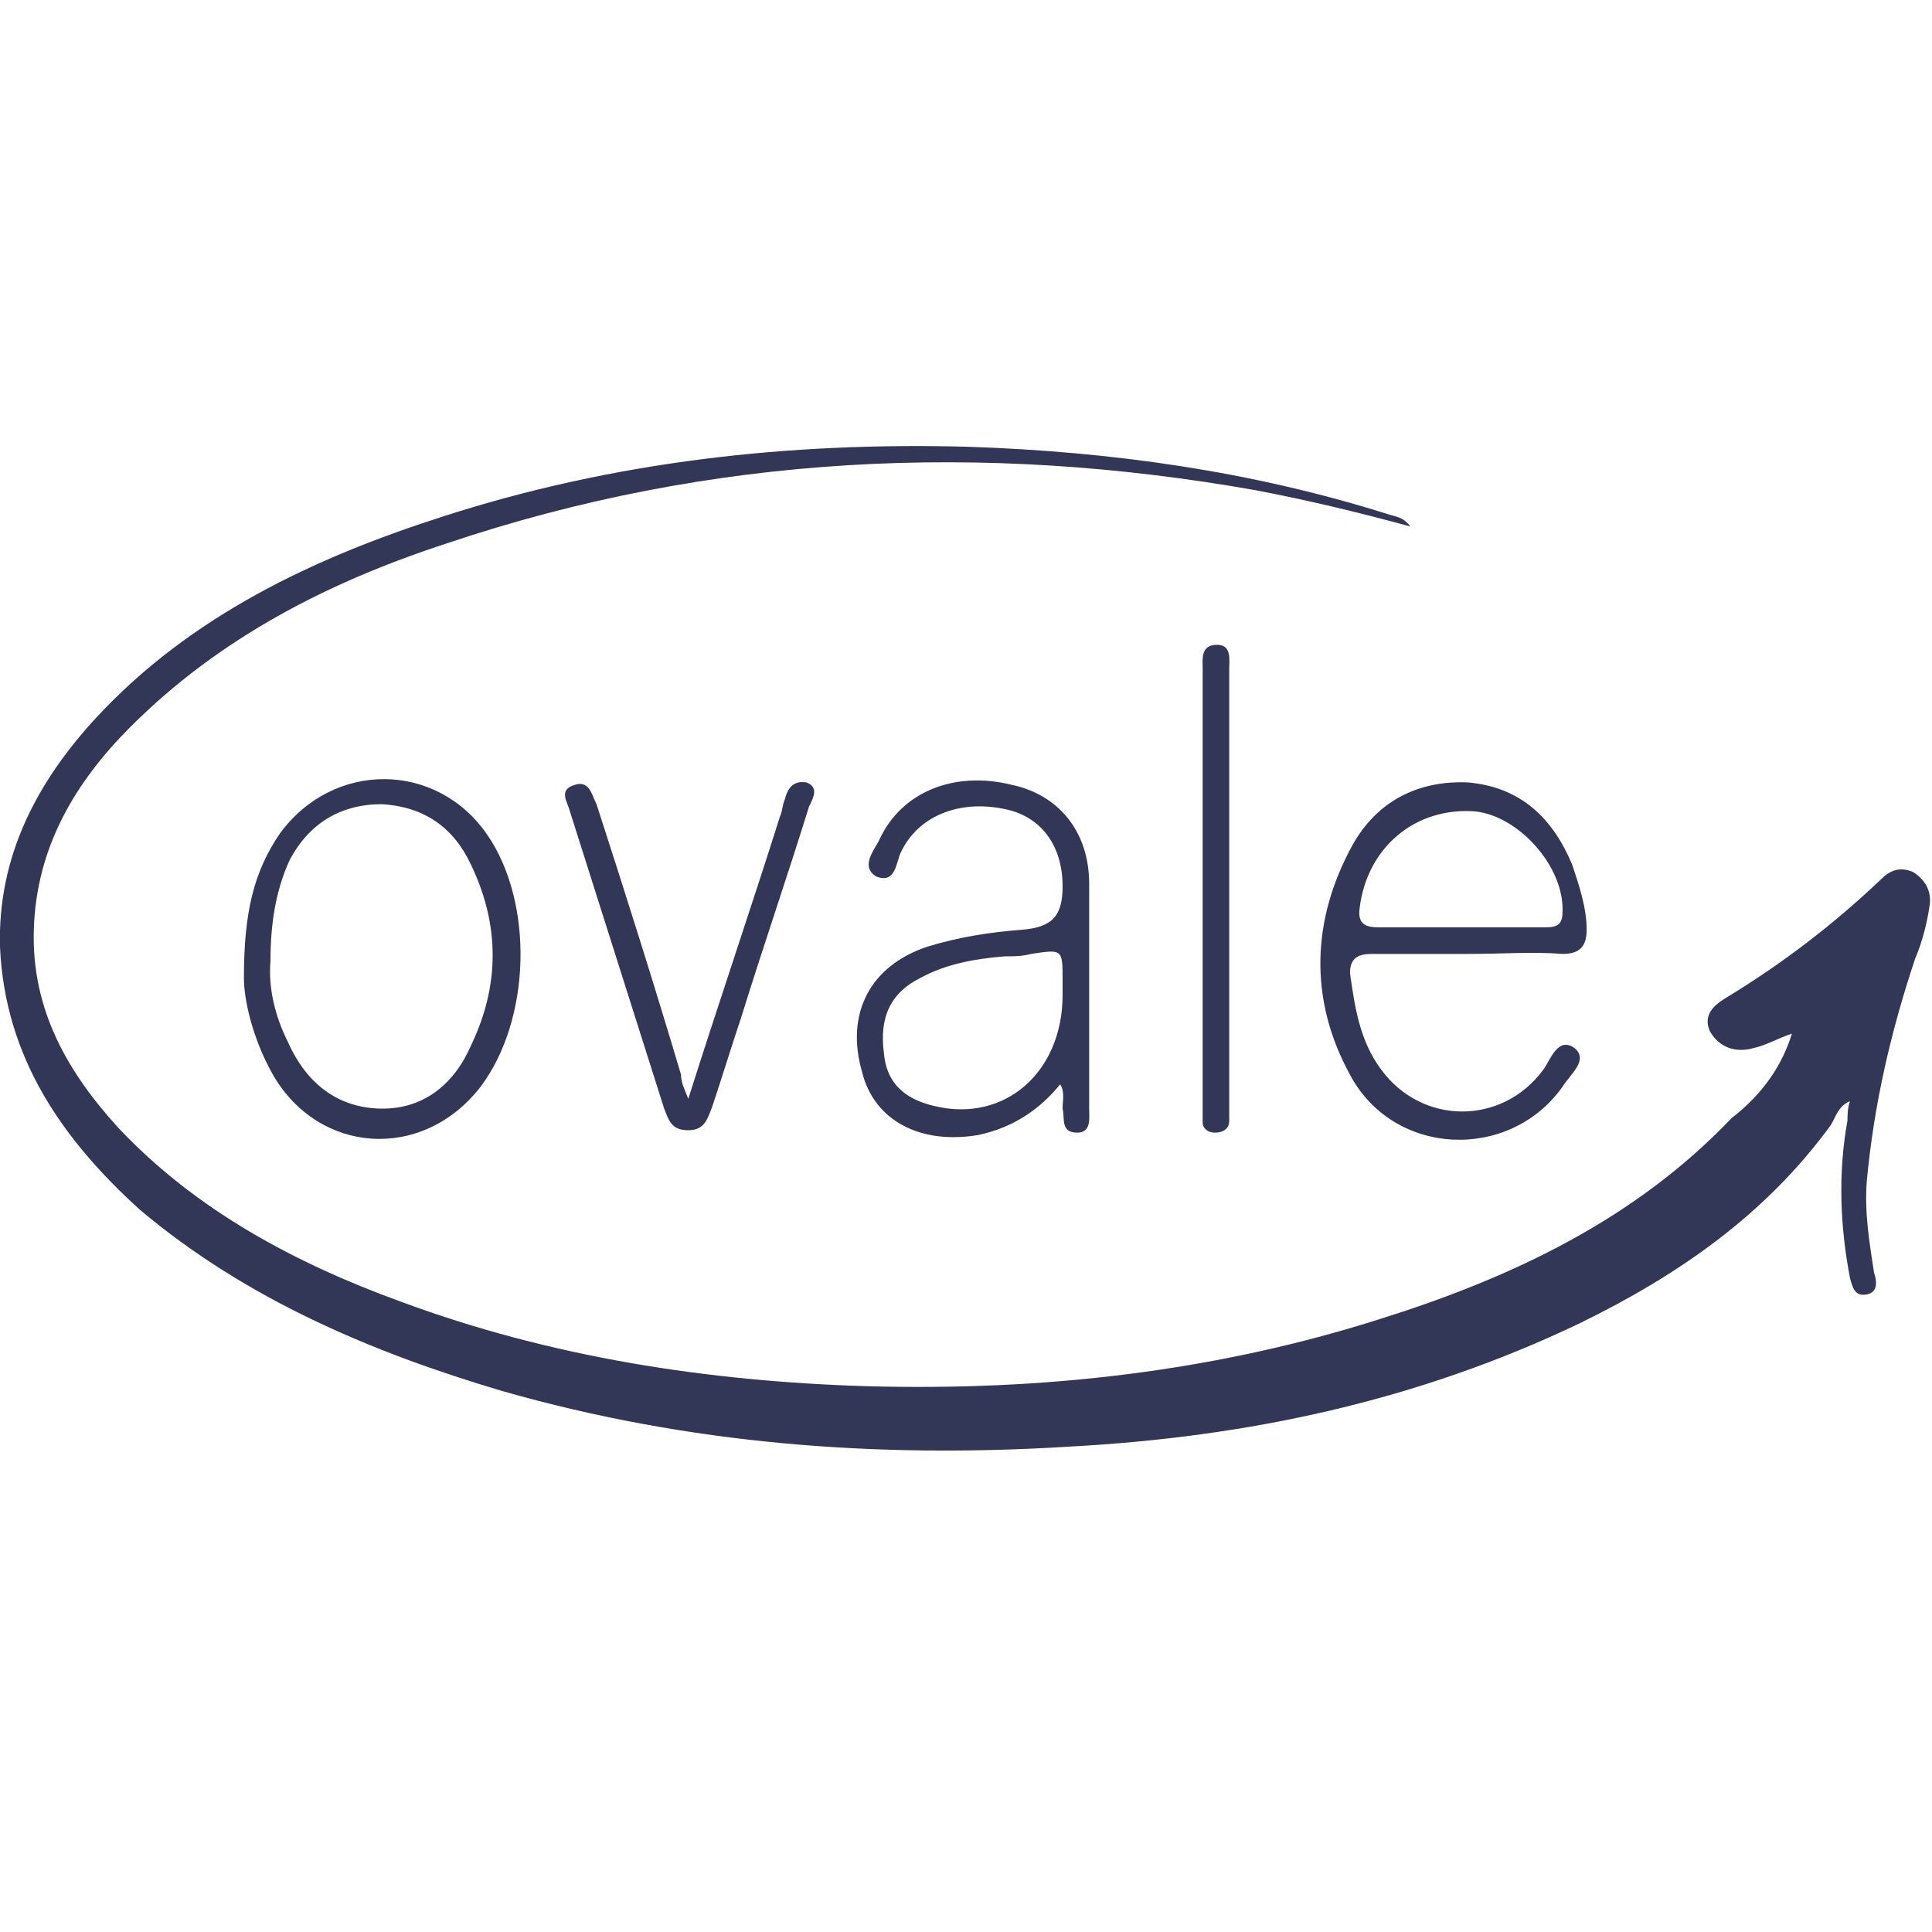 <svg xmlns="http://www.w3.org/2000/svg" viewBox="0 0 80 80" enable-background="new 0 0 80 80"><style type="text/css">.st0{fill:#323657;}</style><path d="M74.2 42.8c-.6.2-1.1.5-1.6.6-.7.2-1.4 0-1.8-.7-.3-.7.2-1.1.7-1.4 2.3-1.4 4.4-3 6.4-4.9.4-.4.8-.5 1.3-.3.5.3.8.8.7 1.4-.1.7-.3 1.5-.6 2.2-1 3-1.7 6-2 9.2-.1 1.3.1 2.5.3 3.8.1.3.2.8-.3.9-.5.1-.6-.3-.7-.7-.4-2.1-.5-4.3-.1-6.5 0-.2 0-.5.1-.8-.5.2-.6.7-.8 1-2.7 3.7-6.3 6.2-10.4 8.2-6.7 3.2-13.7 4.7-21.1 5.1-8 .5-15.8-.1-23.5-2.3-5.4-1.6-10.6-3.8-15-7.5C2.6 47.2.2 43.8 0 39.2c-.1-3.7 1.5-6.8 4-9.5 3.9-4.2 9-6.6 14.3-8.3 7.1-2.3 14.4-3.1 21.8-2.9 5.9.2 11.7 1 17.4 2.8.3.1.6.1.9.5-2.2-.6-4.3-1.1-6.4-1.5-11.3-2-22.5-1.5-33.5 2.2-4.9 1.6-9.4 3.9-13.1 7.6-2.3 2.3-3.9 5-4 8.4-.1 3.3 1.4 5.9 3.5 8.2 3.2 3.4 7.3 5.6 11.7 7.2 6.2 2.3 12.7 3.3 19.3 3.5 7.3.2 14.4-.6 21.3-2.8 5.4-1.7 10.5-4.1 14.5-8.3 1.3-1 2.1-2.2 2.5-3.5zm-30.3 2.1c-.9 1.1-2 1.8-3.4 2.1-2.4.4-4.3-.6-4.8-2.6-.7-2.4.3-4.4 2.7-5.2 1.3-.4 2.6-.6 3.9-.7 1.3-.1 1.7-.6 1.7-1.8 0-1.7-.9-2.9-2.4-3.2-1.9-.4-3.6.3-4.3 1.8-.2.4-.2 1.3-1 1-.7-.4-.1-1.1.1-1.5.9-2 3.1-2.9 5.5-2.3 1.9.4 3.2 1.9 3.2 4.1 0 3.1 0 6.2 0 9.3 0 .4.1 1-.5 1-.7 0-.5-.6-.6-1 0-.3.1-.7-.1-1zm.1-3.7c0-.2 0-.4 0-.6 0-1.3 0-1.3-1.3-1.1-.4.1-.7.1-1.1.1-1.2.1-2.4.3-3.5.9-1.2.6-1.7 1.6-1.5 3.1.1 1.2.8 1.9 2.1 2.2 2.9.7 5.3-1.4 5.3-4.6zm16.8-1.7c-1.3 0-2.7 0-4 0-.6 0-.9.2-.9.8.2 1.4.4 2.8 1.3 4 1.7 2.3 5 2.3 6.7 0 .3-.4.6-1.4 1.3-.9.6.5-.2 1.1-.5 1.6-2.2 3.1-7 2.9-8.8-.5-1.7-3.1-1.6-6.4.1-9.5 1-1.8 2.7-2.7 4.8-2.6 2.2.2 3.5 1.5 4.3 3.4.3.9.6 1.8.6 2.7 0 .7-.3 1-1 1-1.2-.1-2.5 0-3.9 0zm-.4-1.1c1.2 0 2.3 0 3.5 0 .4 0 .8 0 .8-.6.1-1.9-1.8-4-3.6-4.2-2.5-.2-4.5 1.5-4.8 4-.1.7.3.8.8.8 1 0 2.1 0 3.3 0zm-50.3 2.1c0-2.7.4-4.4 1.5-6 2.2-3 6.5-3 8.6.1 1.9 2.8 1.8 7.6-.3 10.4-2.4 3.1-6.7 2.8-8.6-.5-.9-1.6-1.2-3.2-1.2-4zm1.1-.7c-.1 1.1.2 2.3.7 3.3.7 1.6 1.9 2.7 3.7 2.8 1.9.1 3.2-1 3.9-2.6 1.2-2.5 1.2-5 0-7.5-.7-1.5-1.9-2.4-3.7-2.5-1.7 0-3 .8-3.8 2.3-.6 1.3-.8 2.7-.8 4.2zm17.3 5.7c1.3-4.1 2.6-7.9 3.8-11.7.1-.2.1-.5.2-.7.1-.4.3-.8.9-.7.5.2.3.6.1 1-.9 2.9-1.9 5.8-2.8 8.7-.4 1.2-.8 2.5-1.2 3.7-.2.5-.3 1-1 1s-.8-.4-1-.9c-1.3-4.1-2.6-8.2-3.9-12.3-.1-.4-.5-.9.2-1.1.6-.2.7.4.9.8 1.2 3.7 2.4 7.5 3.5 11.2 0 .3.1.5.3 1zm22.4-8.7c0 2.9 0 5.8 0 8.7 0 .3 0 .6 0 .9 0 .3-.2.5-.6.5-.3 0-.5-.2-.5-.4 0-.3 0-.5 0-.8 0-5.9 0-11.8 0-17.7 0-.1 0-.2 0-.3 0-.4-.1-1 .6-1 .6 0 .5.6.5 1 0 2.9 0 6 0 9.1z" class="st0"/></svg>